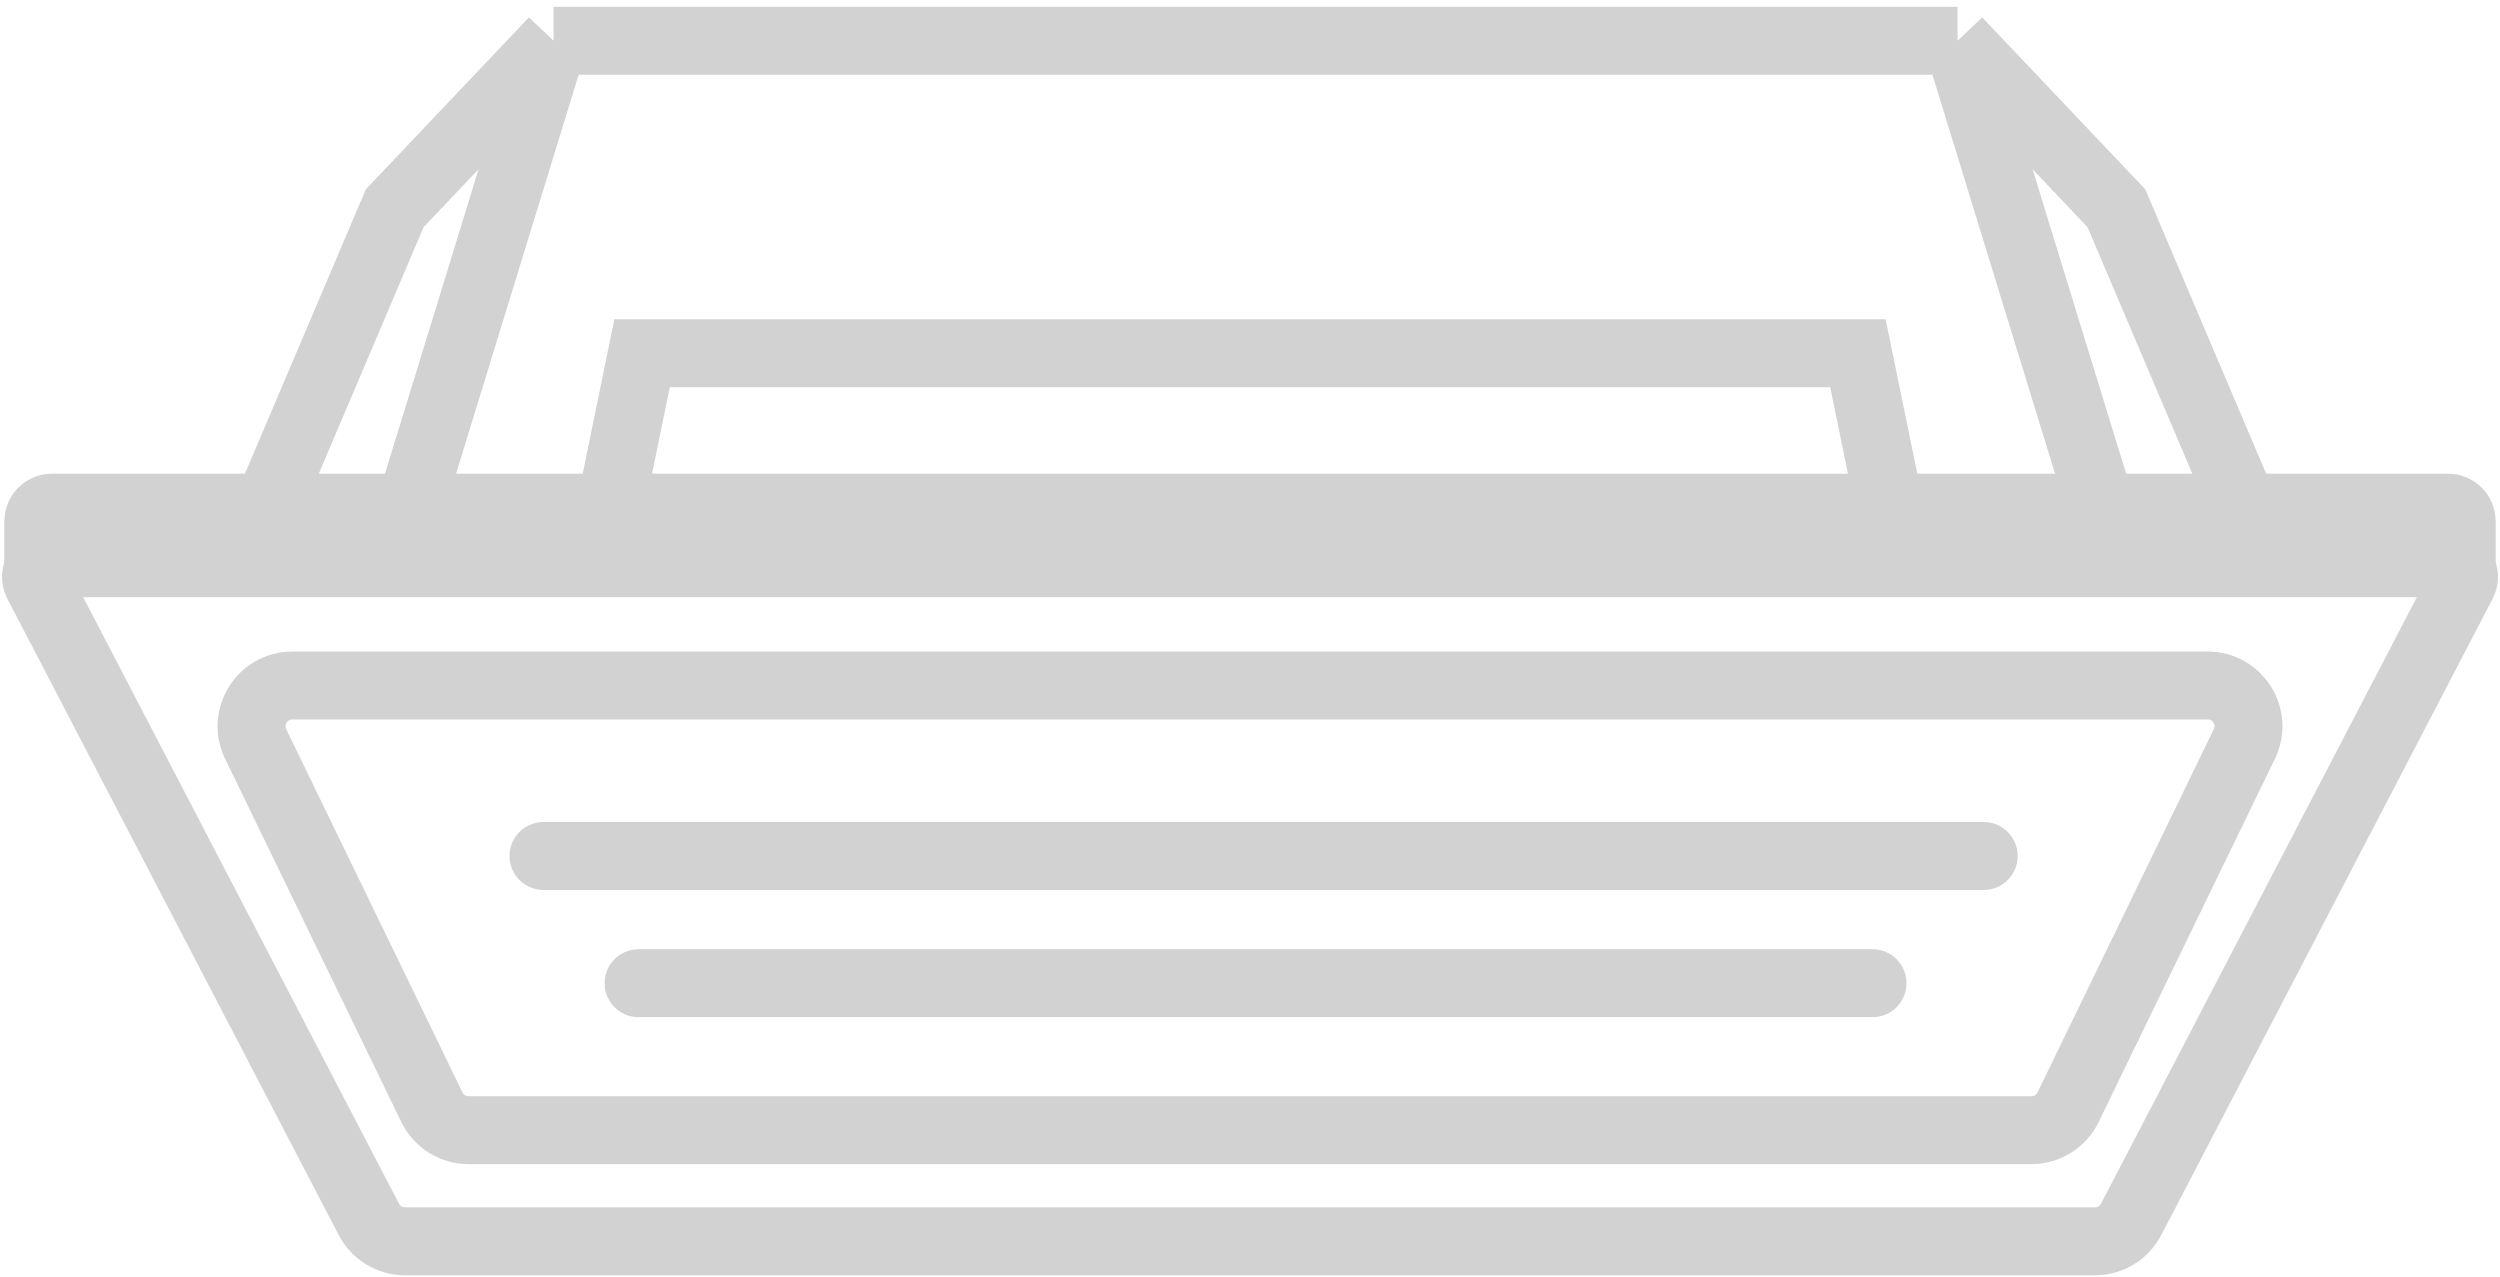 <svg width="184" height="94" viewBox="0 0 184 94" fill="none" xmlns="http://www.w3.org/2000/svg">
<g opacity="0.2">
<path d="M27.149 89.748C27.666 90.74 28.691 91.362 29.81 91.362H154.19C155.309 91.362 156.335 90.74 156.851 89.748L181.239 42.915C181.585 42.249 181.102 41.453 180.352 41.453H3.648C2.898 41.453 2.415 42.249 2.761 42.915L27.149 89.748Z" stroke="#1C1C1C" stroke-width="5"/>
<path d="M31.788 81.49C32.29 82.524 33.338 83.18 34.487 83.18H149.513C150.663 83.18 151.711 82.524 152.212 81.49L165.182 54.763C166.149 52.77 164.697 50.453 162.483 50.453H21.518C19.303 50.453 17.852 52.77 18.819 54.763L31.788 81.49Z" stroke="#1C1C1C" stroke-width="5"/>
<path d="M40 63L146 63" stroke="#1C1C1C" stroke-width="5" stroke-linecap="round"/>
<path d="M47 72.363L137.818 72.363" stroke="#1C1C1C" stroke-width="5" stroke-linecap="round"/>
<path d="M2.818 42.272V38.363C2.818 37.811 3.266 37.363 3.818 37.363H180.182C180.734 37.363 181.182 37.811 181.182 38.363V43.091" stroke="#1C1C1C" stroke-width="5"/>
<path d="M40.742 3H144.076M40.742 3L30.183 37.364M40.742 3L29.051 15.326L20 36.617M144.076 3L154.636 37.364M144.076 3L155.767 15.326L164.818 36.617" stroke="#1C1C1C" stroke-width="5"/>
<path d="M139 37L136.744 26H47.256L45 37" stroke="#1C1C1C" stroke-width="5"/>
</g>
</svg>
